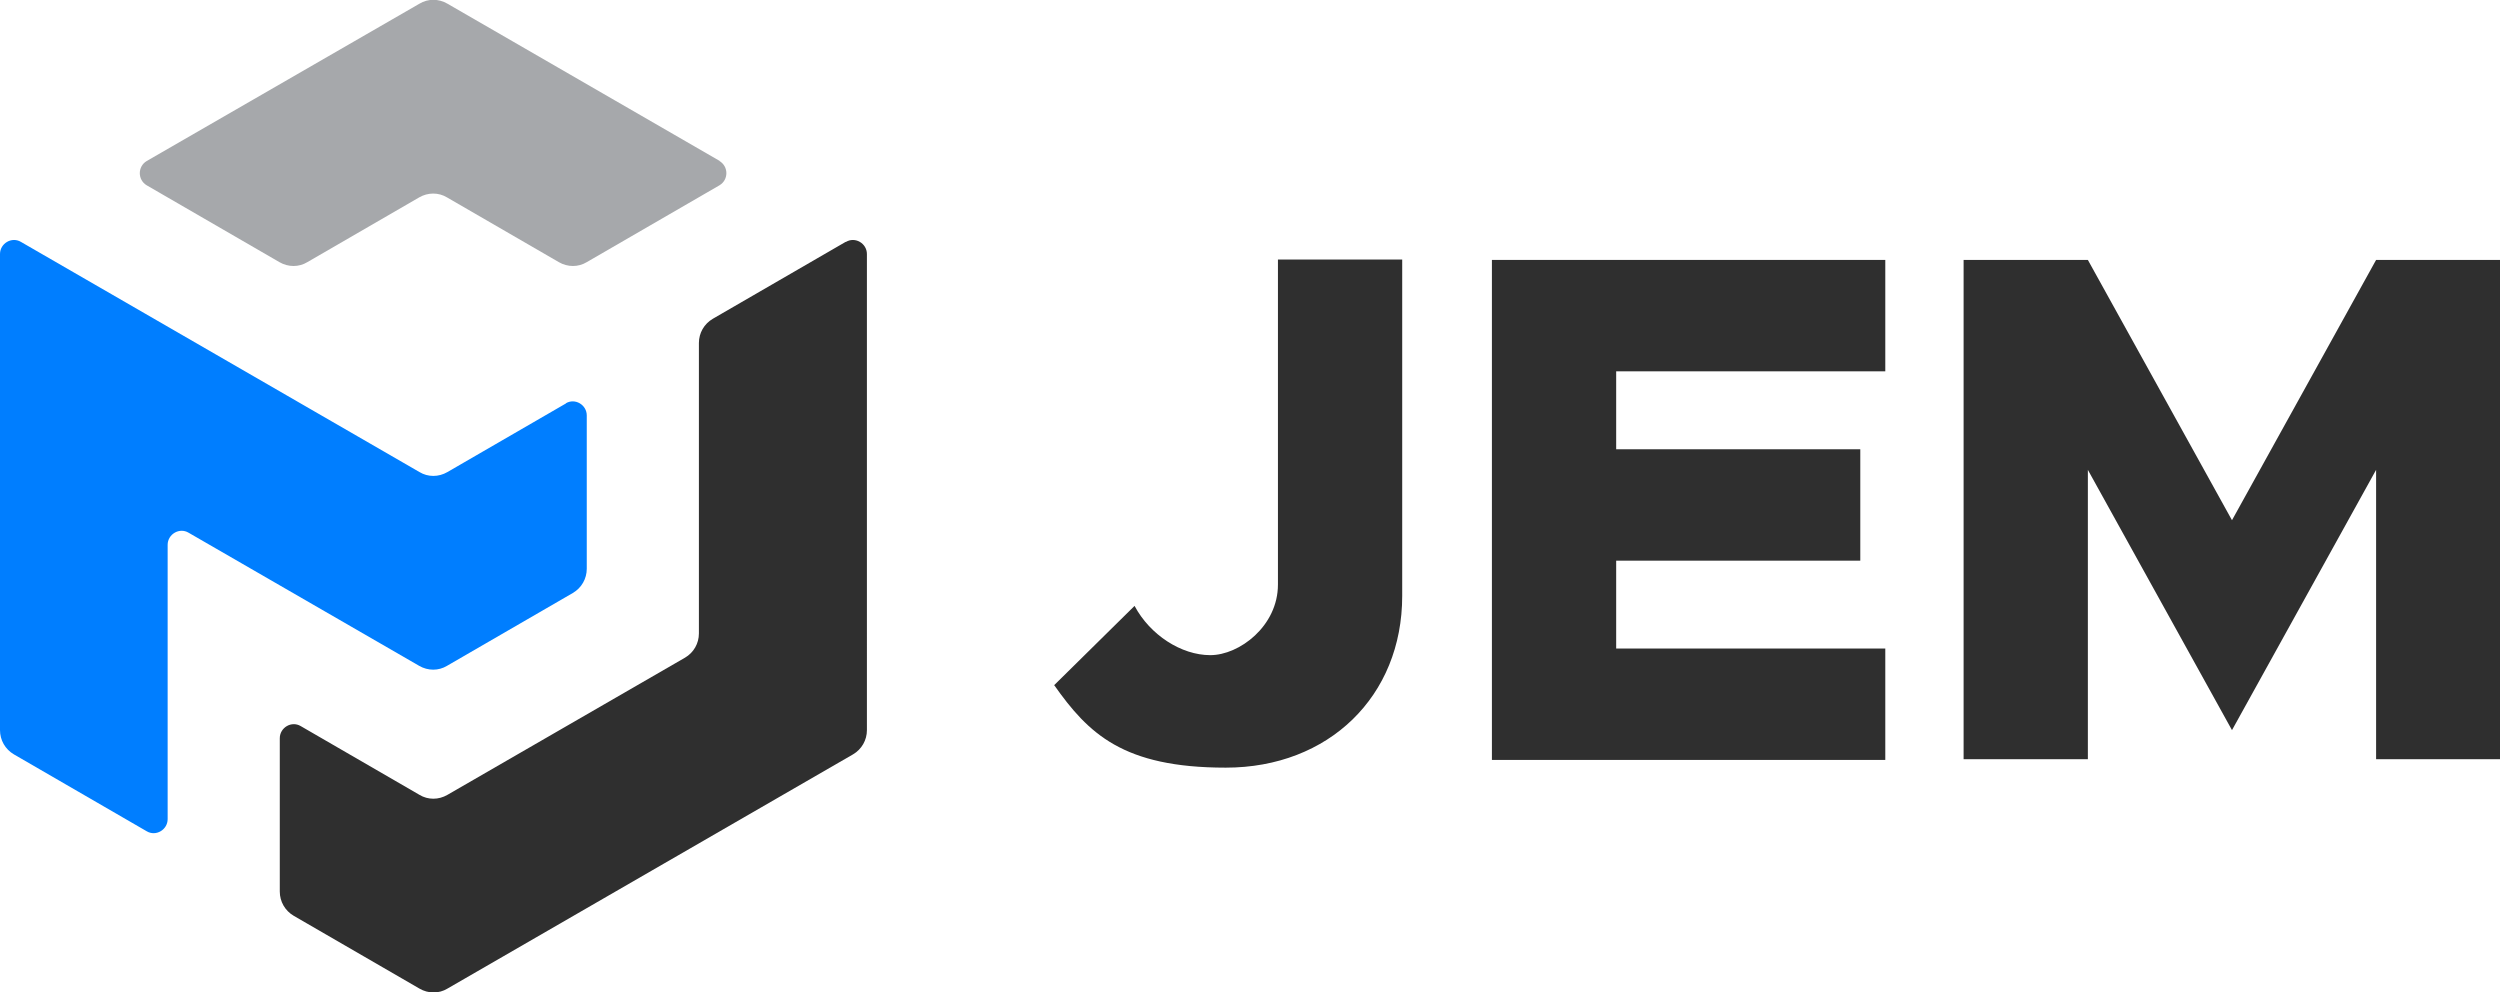 <?xml version="1.0" encoding="UTF-8"?>
<svg id="Logo" xmlns="http://www.w3.org/2000/svg" viewBox="0 0 680 269.9">
  <defs>
    <style>
      .cls-1 {
        fill: #007eff;
      }

      .cls-1, .cls-2, .cls-3 {
        stroke-width: 0px;
      }

      .cls-2 {
        fill: #2f2f2f;
      }

      .cls-3 {
        fill: #a6a8ab;
      }
    </style>
  </defs>
  <g id="logo">
    <g id="textblock">
      <path class="cls-2" d="M286.7,186.4l21.9-21.6c4.2,7.9,12.7,13.4,20.6,13.4s18.4-7.9,18.4-19.2v-88.4h33.8v91.5c0,27.3-20,46.7-48,46.7s-37.4-9.3-46.7-22.5Z"/>
      <path class="cls-2" d="M439.6,101v21.2h66.4v30.3h-66.4v23.9h73.2v30.3h-107V70.7h107v30.3h-73.2Z"/>
      <path class="cls-2" d="M534.1,70.7h33.8l39.2,70.8,39.2-70.8h33.8v135.8h-33.8v-78.7l-39.2,70.8-39.2-70.8v78.7h-33.8V70.7Z"/>
    </g>
    <g id="icon">
      <path class="cls-3" d="M195.8,43.8L121.7,1c-2.4-1.4-5.3-1.4-7.6,0L39.9,43.8c-2.5,1.5-2.5,5.1,0,6.6l36.1,20.9c2.4,1.4,5.3,1.4,7.6,0l30.4-17.6c2.4-1.4,5.3-1.4,7.6,0l30.4,17.6c2.4,1.4,5.3,1.4,7.6,0l36.1-20.9c2.5-1.5,2.5-5.1,0-6.6Z"/>
      <path class="cls-2" d="M230,65.8l-36.1,20.9c-2.4,1.4-3.8,3.9-3.8,6.6v79c0,2.7-1.4,5.2-3.8,6.6l-64.6,37.3c-2.4,1.4-5.3,1.4-7.6,0l-32.3-18.7c-2.5-1.5-5.7.4-5.7,3.3v41.7c0,2.7,1.4,5.2,3.8,6.6l34.2,19.8c2.4,1.4,5.3,1.4,7.6,0l110.3-63.7c2.4-1.4,3.8-3.9,3.8-6.6V69.1c0-2.9-3.2-4.8-5.7-3.3Z"/>
      <path class="cls-1" d="M154,109.7l-32.3,18.7c-2.4,1.4-5.3,1.4-7.6,0L5.7,65.8c-2.5-1.5-5.7.4-5.7,3.3v129.5c0,2.7,1.4,5.2,3.8,6.6l36.1,20.9c2.5,1.5,5.7-.4,5.7-3.3v-74.6c0-2.9,3.2-4.8,5.7-3.3l62.7,36.2c2.4,1.4,5.3,1.4,7.6,0l34.2-19.8c2.4-1.4,3.8-3.9,3.8-6.6v-41.7c0-2.9-3.2-4.8-5.7-3.3Z"/>
    </g>
  </g>
</svg>